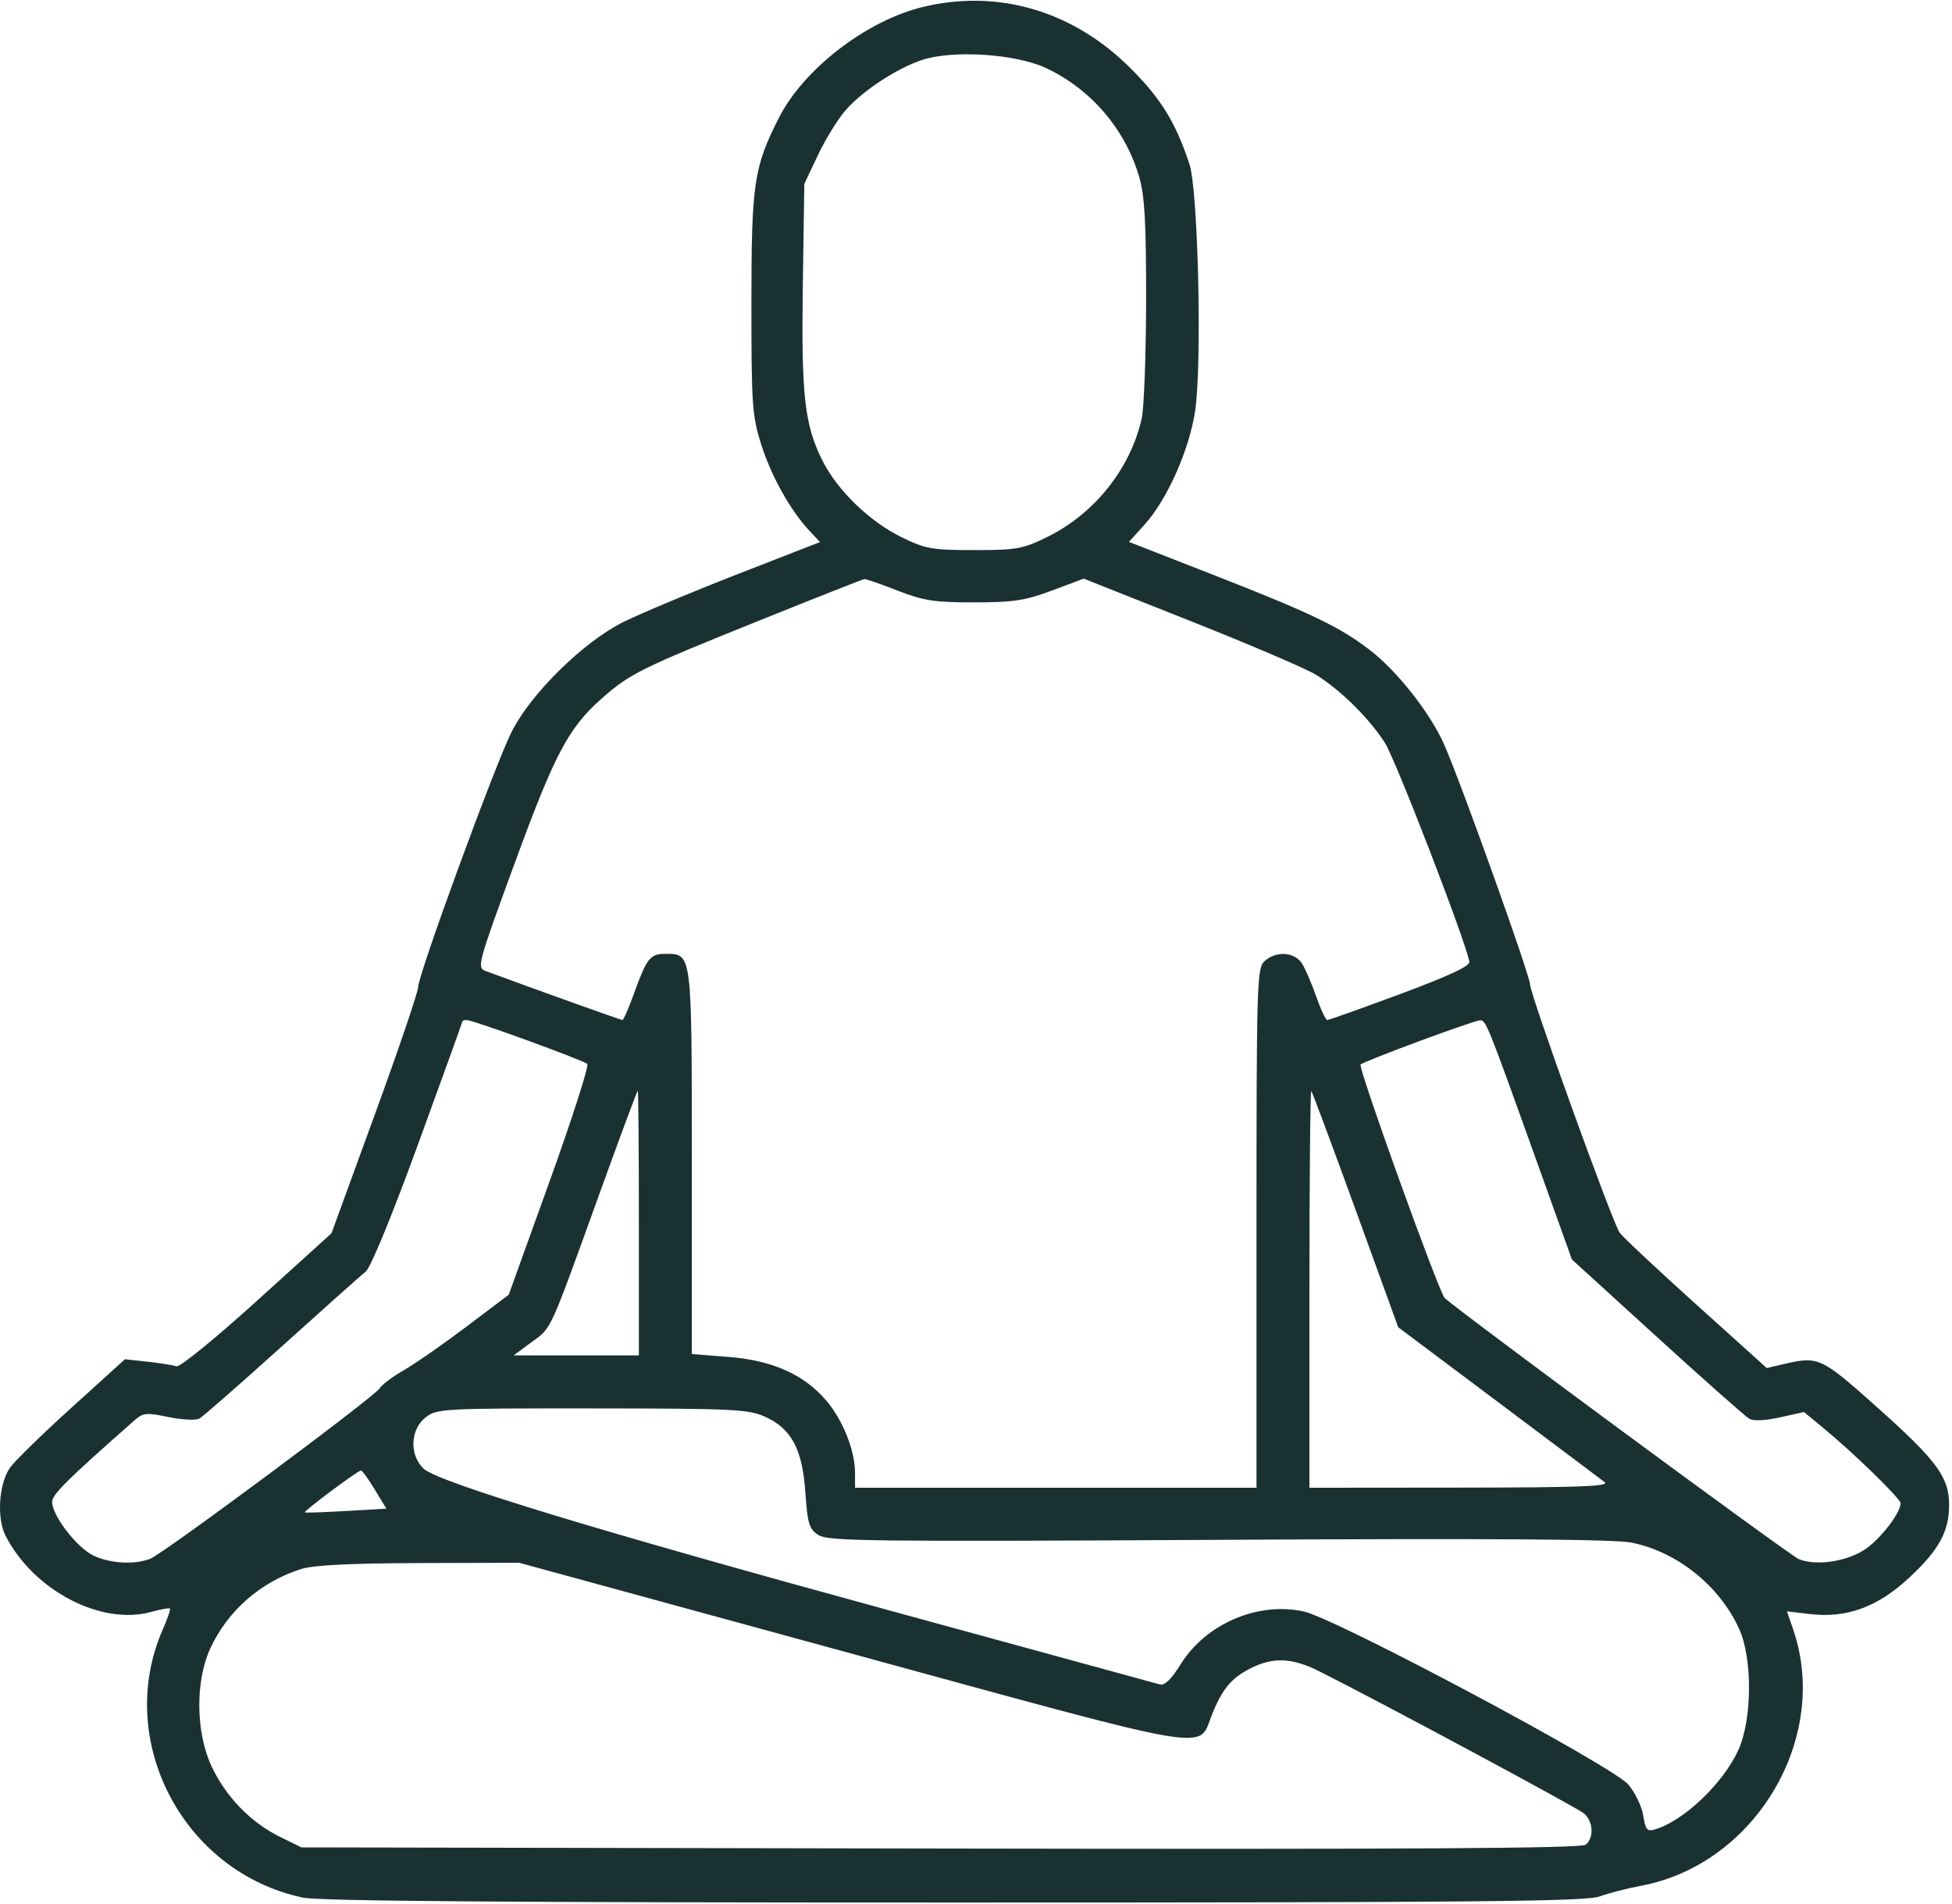 <?xml version="1.0" encoding="UTF-8"?> <svg xmlns="http://www.w3.org/2000/svg" width="445" height="434" viewBox="0 0 445 434" fill="none"><path fill-rule="evenodd" clip-rule="evenodd" d="M210.361 1.595C197.508 4.713 183.194 15.74 177.556 26.868C171.856 38.114 171.307 41.82 171.299 69.059C171.292 92.209 171.467 94.76 173.512 101.241C175.794 108.474 180.187 116.35 184.498 120.94L186.943 123.543L168.054 130.903C157.666 134.951 145.997 139.838 142.125 141.761C133.015 146.29 121.051 158.039 116.641 166.788C112.875 174.258 95.367 222.047 95.342 224.925C95.333 226.041 90.879 239.135 85.448 254.023L75.57 281.09L58.562 296.494C49.005 305.148 40.966 311.686 40.212 311.414C39.473 311.147 36.532 310.677 33.674 310.367L28.48 309.804L16.161 320.961C9.387 327.098 3.095 333.261 2.18 334.657C-0.314 338.462 -0.751 346.139 1.3 350.104C7.735 362.549 23.069 370.541 34.474 367.392C36.646 366.791 38.568 366.444 38.744 366.621C38.92 366.797 38.189 368.935 37.119 371.37C26.021 396.636 41.706 426.7 69.009 432.498C72.816 433.305 115.284 433.629 217.583 433.629C336.239 433.629 361.478 433.393 364.619 432.253C366.704 431.497 370.977 430.397 374.114 429.808C400.182 424.924 417.295 396.074 408.783 371.365L407.37 367.262L412.617 367.88C420.965 368.86 427.992 366.305 435.138 359.688C442.028 353.311 444.344 349.098 444.337 342.963C444.329 336.655 441.524 332.867 427.806 320.635C415.121 309.325 414.562 309.068 406.709 310.889L402.768 311.803L386.595 297.229C377.7 289.213 369.887 281.889 369.232 280.954C367.547 278.544 348.799 226.599 348.799 224.339C348.799 222.324 332.887 177.903 329.201 169.63C326.021 162.49 318.547 152.988 312.358 148.214C305.43 142.871 298.903 139.739 276.183 130.861L257.371 123.509L260.953 119.544C266.06 113.891 271.093 102.599 272.441 93.765C274.064 83.141 273.155 43.406 271.152 37.379C268.007 27.915 264.761 22.62 257.84 15.663C244.748 2.507 227.579 -2.581 210.361 1.595ZM210.266 13.648C204.534 15.514 196.701 20.648 192.793 25.098C191.037 27.098 188.196 31.698 186.48 35.32L183.36 41.904L183.023 65.018C182.657 90.217 183.417 96.935 187.559 105.11C190.969 111.838 198.268 118.883 205.507 122.431C210.995 125.122 212.44 125.378 222.079 125.378C231.724 125.378 233.162 125.122 238.674 122.423C249.449 117.146 257.614 106.961 260.257 95.5C260.805 93.126 261.264 80.97 261.278 68.487C261.297 50.658 260.959 44.618 259.705 40.327C256.5 29.365 248.6 20.183 238.292 15.437C231.418 12.272 217.264 11.369 210.266 13.648ZM173.302 141.353C145.961 152.359 143.641 153.505 137.194 159.187C129.574 165.905 126.448 171.834 117.197 197.112C108.817 220.008 108.672 220.558 110.791 221.343C121.227 225.213 141.529 232.487 141.897 232.487C142.151 232.487 143.379 229.659 144.627 226.201C147.449 218.38 148.229 217.401 151.646 217.401C157.799 217.401 157.714 216.733 157.714 264.852V308.623L165.97 309.26C176.001 310.033 183.246 313.242 188.308 319.157C192.156 323.653 194.925 330.596 194.925 335.751V339.092H240.685H286.445V279.911C286.445 223.855 286.543 220.642 288.284 219.065C290.948 216.655 295.171 216.949 296.853 219.664C297.624 220.909 299.083 224.303 300.093 227.207C301.102 230.11 302.224 232.487 302.584 232.487C302.945 232.487 310.436 229.817 319.231 226.554C330.221 222.476 335.145 220.181 334.974 219.214C334.138 214.491 318.162 173.104 315.69 169.259C312.103 163.679 305.543 157.209 300.012 153.794C297.793 152.424 284.971 146.934 271.515 141.594L247.051 131.883L239.845 134.585C233.713 136.884 231.066 137.288 222.079 137.295C213.005 137.302 210.547 136.924 204.611 134.61C200.812 133.127 197.417 131.944 197.068 131.979C196.719 132.013 186.025 136.232 173.302 141.353ZM105.417 232.782C105.417 232.944 100.885 245.504 95.347 260.691C89.395 277.012 84.502 288.92 83.383 289.812C82.341 290.642 73.711 298.336 64.206 306.909C54.701 315.483 46.269 322.867 45.468 323.318C44.668 323.768 41.496 323.615 38.418 322.977C33.375 321.929 32.61 322.003 30.652 323.729C15.135 337.407 11.886 340.626 11.886 342.323C11.886 345.431 17.525 352.756 21.295 354.545C25.117 356.358 30.59 356.676 34.223 355.294C37.199 354.163 85.529 318.258 86.599 316.384C87.035 315.62 89.525 313.763 92.13 312.259C94.736 310.754 101.168 306.276 106.423 302.308L115.977 295.093L125.323 269.163C130.463 254.902 134.31 242.9 133.871 242.492C132.945 241.629 107.828 232.487 106.385 232.487C105.852 232.487 105.417 232.619 105.417 232.782ZM323.488 237.324C316.482 239.919 310.491 242.3 310.174 242.616C309.53 243.26 328.046 294.642 329.358 295.851C333.072 299.274 408.168 354.626 410.128 355.386C414.405 357.041 421.742 355.784 425.779 352.704C429.297 350.021 433.268 344.681 433.275 342.622C433.279 341.567 422.57 331.152 415.475 325.31L411.247 321.83L405.809 323.047C402.548 323.776 399.745 323.91 398.808 323.381C397.948 322.895 388.495 314.526 377.799 304.782L358.353 287.067L349.918 263.548C339.057 233.264 338.737 232.476 337.375 232.547C336.745 232.58 330.495 234.73 323.488 237.324ZM136.699 271.965C125.081 304.133 125.829 302.493 121.205 305.895L117.089 308.921H131.367H145.645V278.749C145.645 262.155 145.532 248.58 145.394 248.582C145.256 248.585 141.343 259.107 136.699 271.965ZM298.514 293.667V339.092L332.959 339.06C360.241 339.035 367.074 338.773 365.814 337.803C364.94 337.129 353.993 328.913 341.489 319.545L318.753 302.512L309.056 275.801C303.723 261.109 299.169 248.899 298.937 248.666C298.704 248.433 298.514 268.684 298.514 293.667ZM97.004 323.074C93.495 325.834 93.3 331.743 96.617 334.776C100.002 337.87 136.491 348.96 203.474 367.25C236.109 376.162 263.531 383.661 264.41 383.918C265.494 384.233 267.019 382.759 269.142 379.345C274.881 370.11 286.685 365.025 297.166 367.272C304.445 368.834 367.538 402.458 371.203 406.73C372.74 408.52 374.271 411.695 374.605 413.787C375.133 417.086 375.495 417.503 377.343 416.946C383.893 414.968 392.801 406.488 396.266 398.932C399.479 391.924 399.56 377.944 396.428 371.152C391.905 361.349 382.311 353.683 371.959 351.601C368.019 350.809 340.538 350.623 277.684 350.964C198.32 351.393 188.716 351.277 186.565 349.867C184.454 348.484 184.093 347.303 183.605 340.196C182.927 330.301 180.452 325.651 174.404 322.904C170.642 321.196 167.224 321.032 134.97 321.011C100.747 320.99 99.572 321.054 97.004 323.074ZM75.517 339.817C72.07 342.39 69.355 344.591 69.483 344.708C69.609 344.826 73.846 344.682 78.895 344.388L88.077 343.855L85.432 339.494C83.978 337.096 82.562 335.135 82.285 335.137C82.009 335.138 78.963 337.245 75.517 339.817ZM68.708 357.596C59.403 360.539 51.857 367.142 47.903 375.801C44.485 383.287 44.632 394.899 48.241 402.601C51.485 409.521 57.148 415.367 63.757 418.621L68.708 421.058L214.418 421.322C322.03 421.518 360.486 421.289 361.503 420.445C363.421 418.852 363.22 415.123 361.119 413.332C359.57 412.011 314.856 388.003 300.81 380.95C294.553 377.807 290.236 377.625 285.023 380.282C280.677 382.498 278.633 384.969 276.271 390.856C273.001 399.007 278.467 399.937 194.105 376.886L118.357 356.189L95.545 356.257C80.115 356.302 71.429 356.735 68.708 357.596Z" fill="#1A3132"></path></svg> 